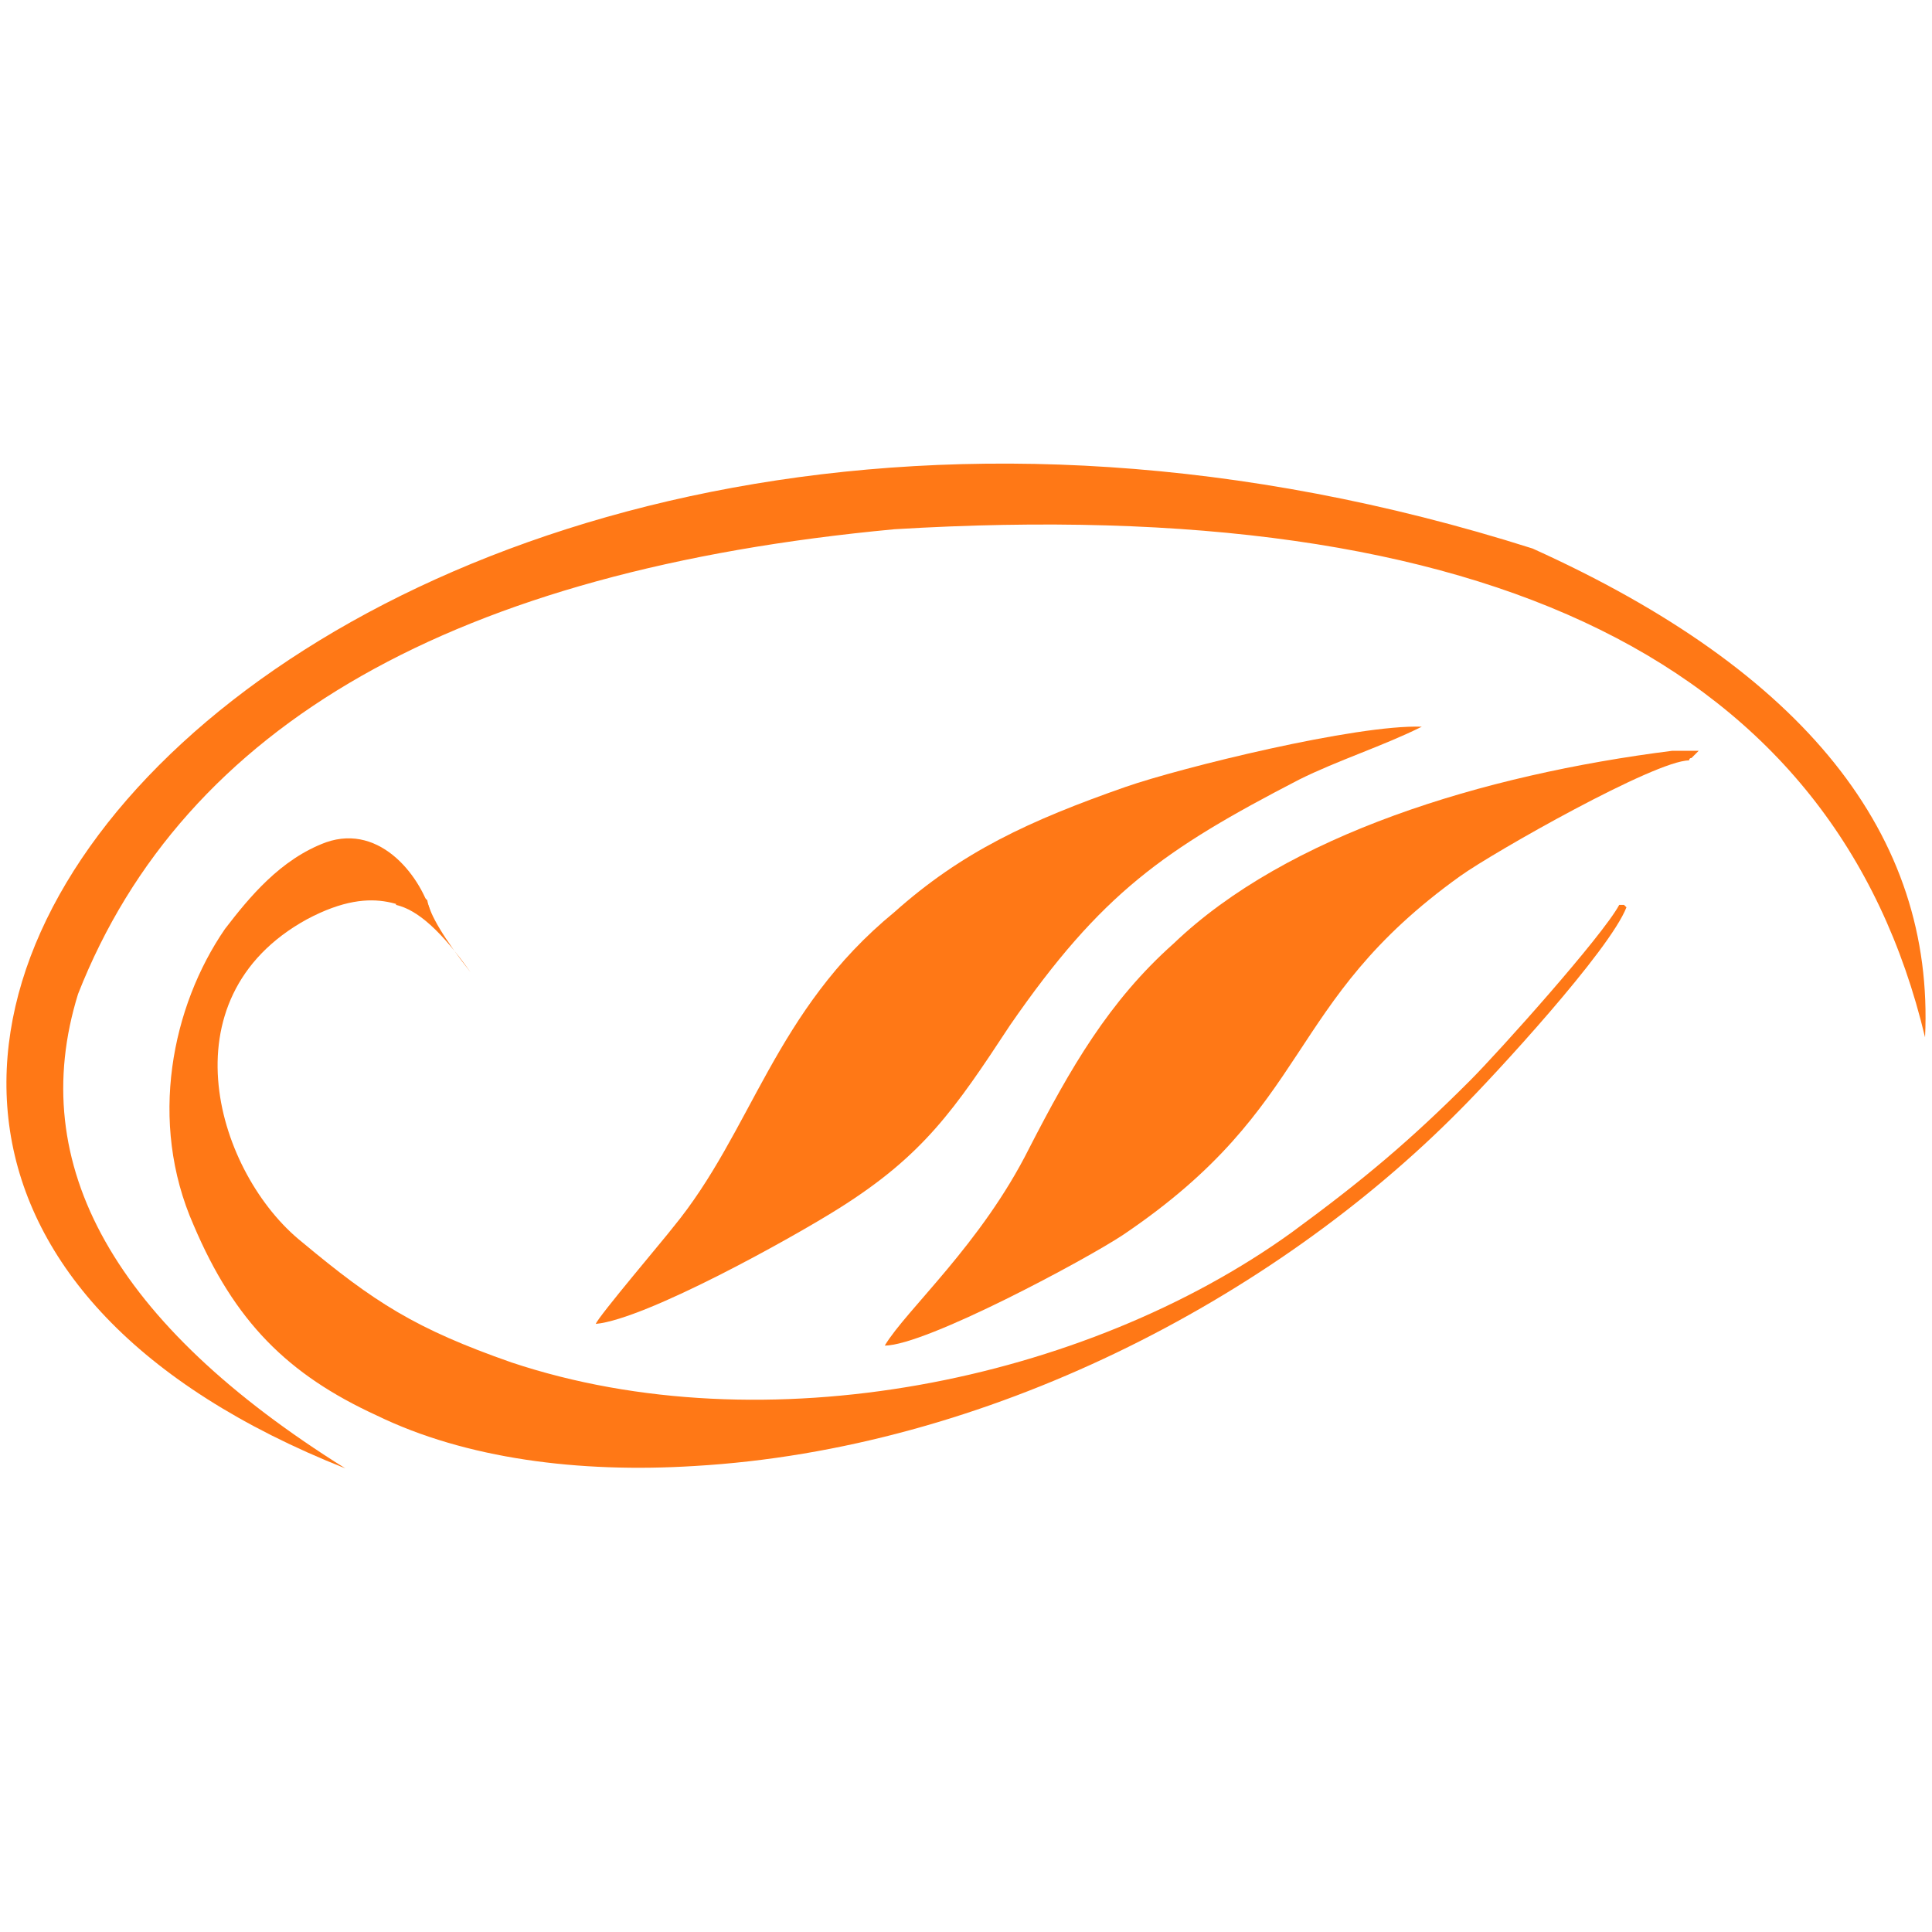 <?xml version="1.0" encoding="UTF-8"?>
<!DOCTYPE svg PUBLIC "-//W3C//DTD SVG 1.0//EN" "http://www.w3.org/TR/2001/REC-SVG-20010904/DTD/svg10.dtd">
<!-- Creator: CorelDRAW 2019 (64-Bit) -->
<svg xmlns="http://www.w3.org/2000/svg" xml:space="preserve" width="4.167in" height="4.167in" version="1.0" style="shape-rendering:geometricPrecision; text-rendering:geometricPrecision; image-rendering:optimizeQuality; fill-rule:evenodd; clip-rule:evenodd"
viewBox="0 0 4166.66 4166.66"
 xmlns:xlink="http://www.w3.org/1999/xlink">
 <defs>
  <style type="text/css">
   <![CDATA[
    .fil0 {fill:#FF7816}
   ]]>
  </style>
 </defs>
 <g id="Layer_x0020_1">
  <g id="_1736747176464">
  </g>
  <g id="_1958519317600">
   <path class="fil0" d="M744.8 3166.83c-498.56,-311.61 -690.73,-654.37 -576.47,-1023.1 228.52,-581.67 815.38,-914.05 1760.57,-1002.33 1287.97,-77.9 2030.62,290.82 2222.79,1095.8 20.77,-436.25 -259.68,-789.41 -846.52,-1054.26 -2534.39,-804.98 -4378.06,1262.01 -2560.35,1983.89l-0.02 0z"/>
   <g>
    <path class="fil0" d="M3507.7 1956.76l-5.2 -5.2 -10.39 0c-36.37,67.51 -259.68,316.79 -321.99,379.12 -129.84,129.84 -228.52,212.94 -384.32,327.19 -446.63,321.99 -1137.37,462.22 -1682.67,280.45 -207.74,-72.7 -296.02,-129.84 -451.83,-259.68 -181.77,-145.41 -301.22,-524.53 10.4,-695.91 155.81,-83.1 218.11,-15.57 270.05,-5.2 -20.77,-83.1 -109.07,-202.54 -228.51,-161 -98.67,36.36 -166.18,119.44 -218.12,186.97 -114.24,166.18 -166.18,415.46 -67.51,638.8 88.28,207.74 202.54,321.99 394.69,410.29 192.15,93.47 436.26,124.64 685.54,109.07 628.4,-36.36 1246.41,-358.35 1651.5,-768.62 72.7,-72.7 321.99,-342.76 358.35,-436.25l0 -0.02z"/>
    <path class="fil0" d="M1284.93 2855.22c109.07,-10.39 425.86,-186.97 524.53,-249.28 181.78,-114.25 249.28,-212.94 368.73,-394.7 197.35,-285.65 332.38,-379.12 623.2,-529.73 83.1,-41.54 181.78,-72.7 264.85,-114.25 -140.21,-5.2 -519.33,88.28 -638.8,129.84 -207.74,72.7 -353.15,140.21 -498.56,270.05 -259.68,212.94 -306.42,472.59 -477.8,680.34 -15.57,20.77 -161,192.15 -166.18,207.74l0.02 -0.02z"/>
    <path class="fil0" d="M3642.73 1639.97c0,0 0,-5.2 5.2,-5.2l15.57 -15.57 -57.13 0c-410.29,51.94 -830.95,181.78 -1075.03,415.46 -140.21,124.64 -223.31,270.05 -311.61,441.43 -103.87,207.74 -264.85,347.95 -311.61,425.86 88.28,0 436.26,-186.97 514.16,-238.91 415.46,-280.45 342.76,-498.56 727.08,-773.81 72.7,-51.93 420.66,-249.28 493.37,-249.28l0.02 0.02z"/>
    <path class="fil0" d="M853.87 1951.56c10.39,-36.36 31.17,-41.54 67.51,-10.39 5.2,31.17 36.36,83.1 93.48,155.81 -62.33,-88.28 -114.25,-135.04 -161,-145.41l0.02 0z"/>
   </g>
  </g>
 </g>
</svg>
